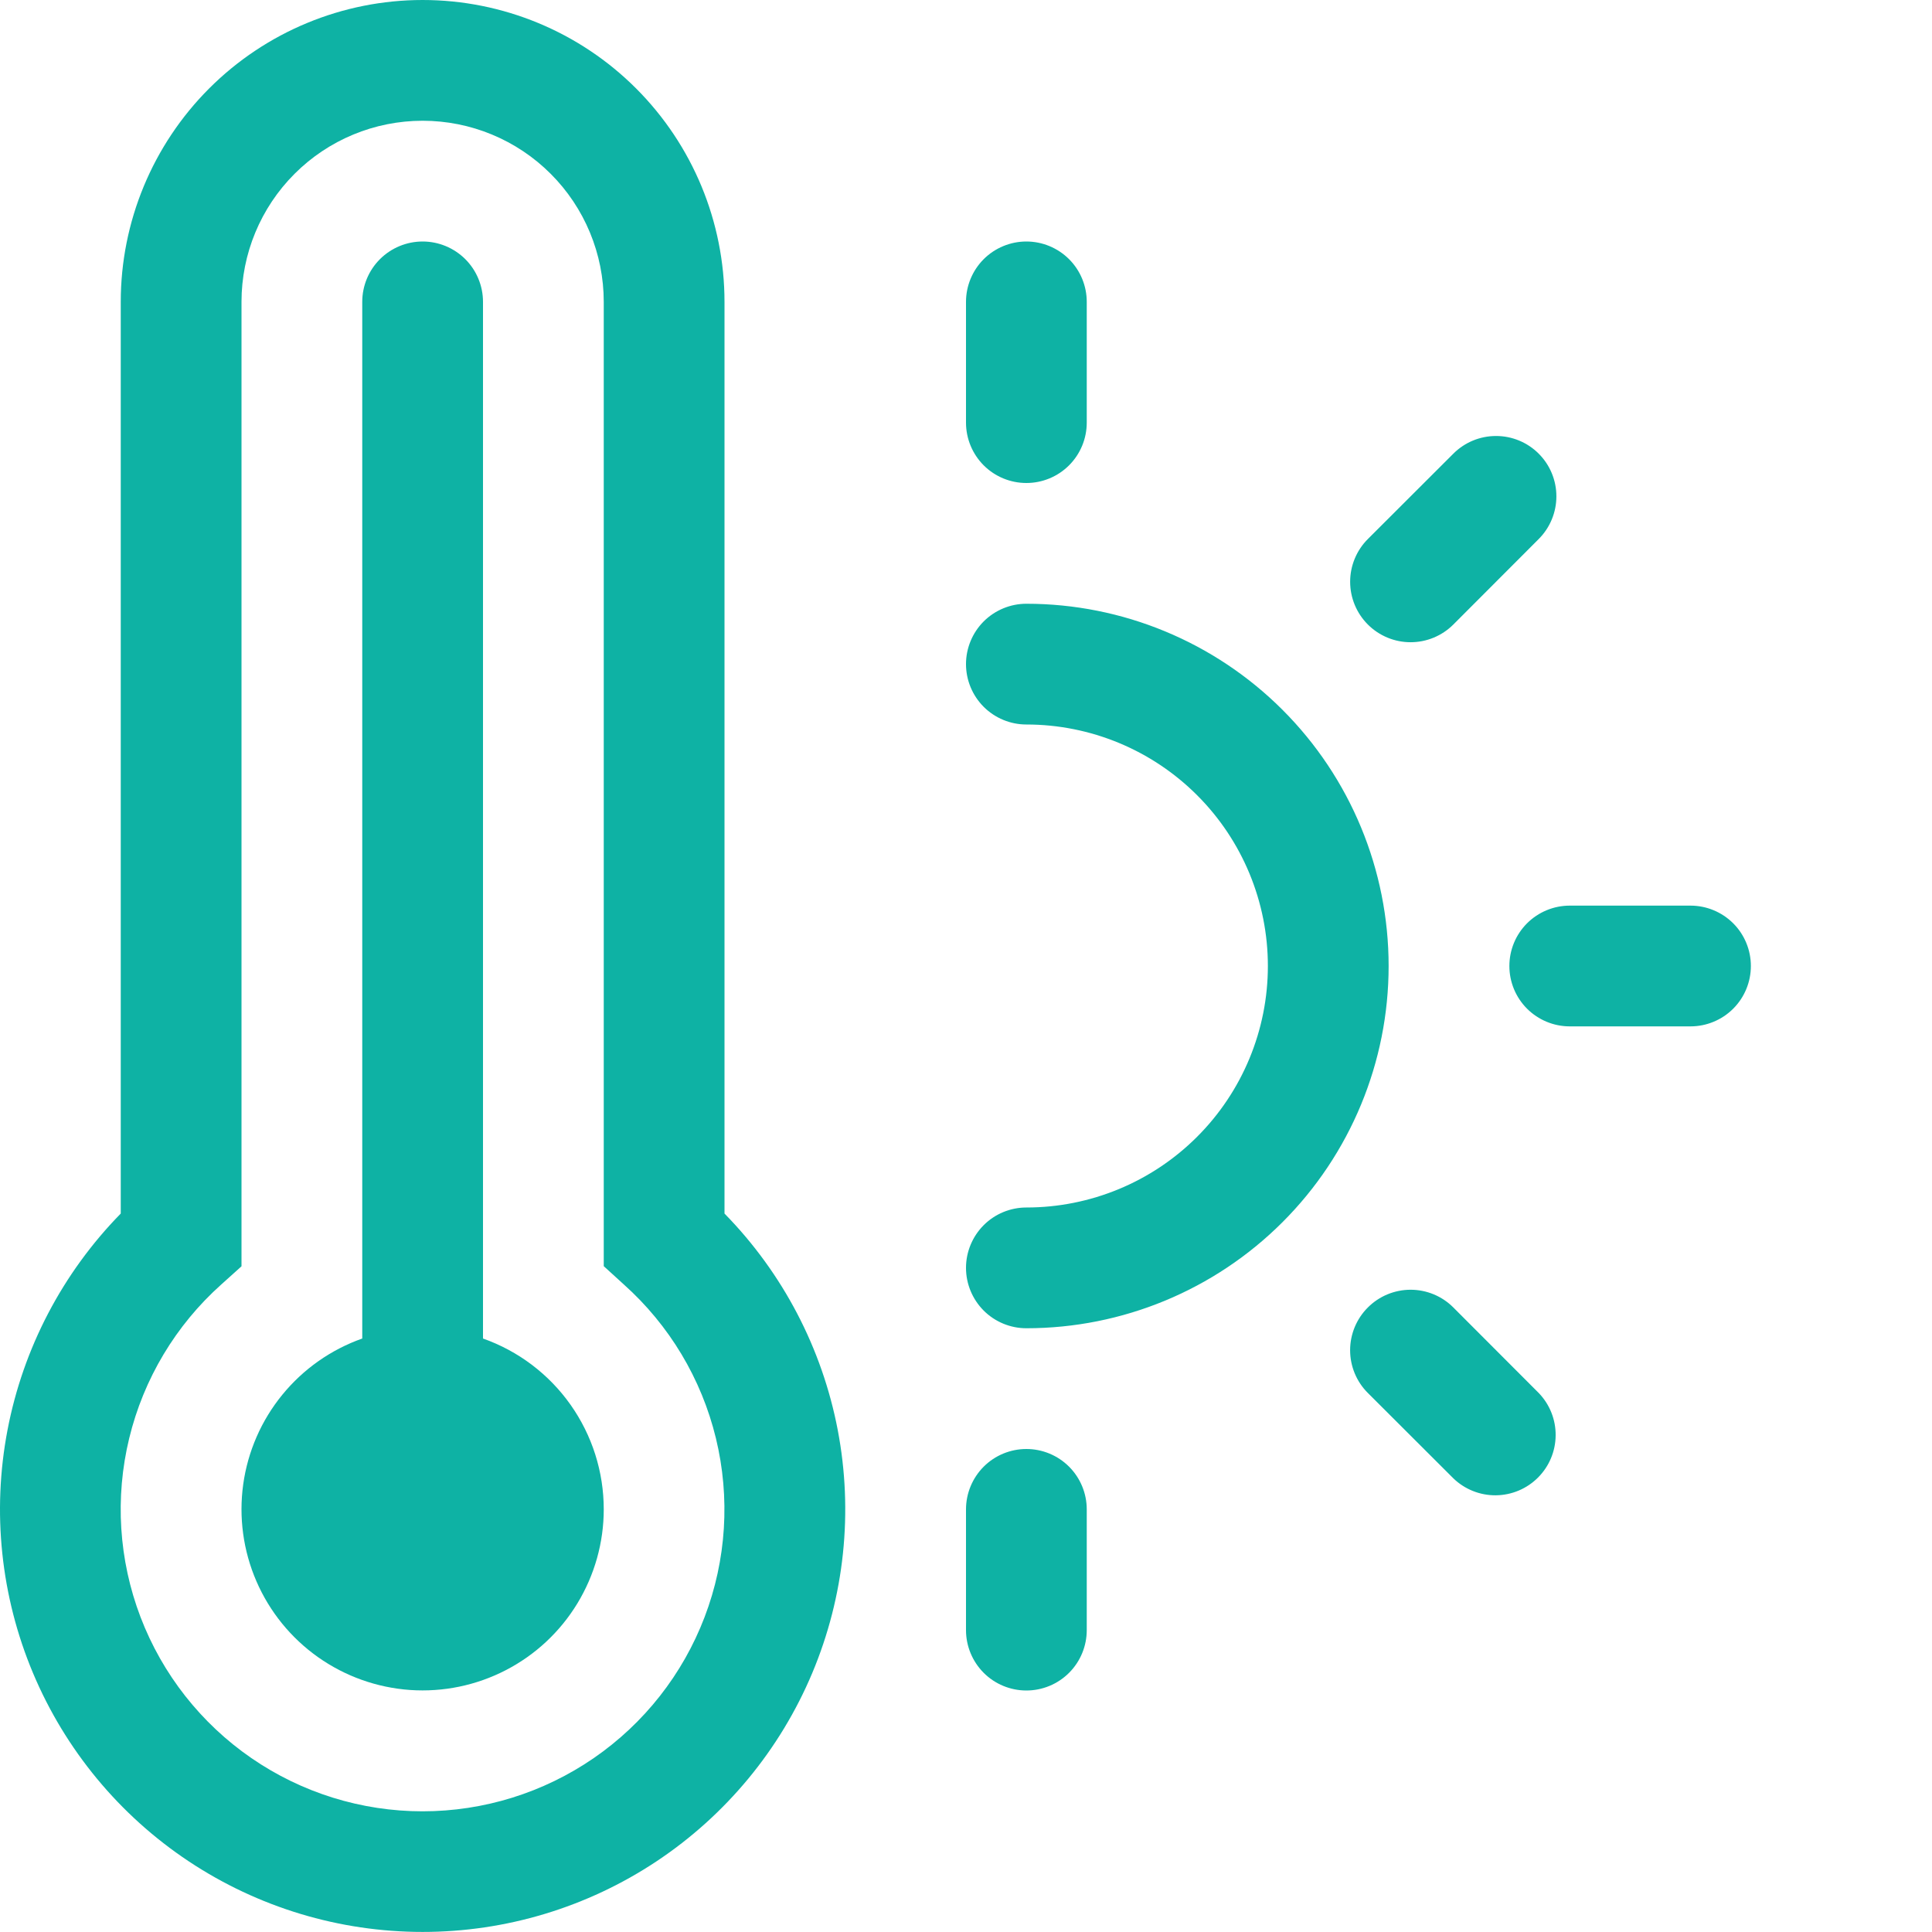<svg width="60" height="60" viewBox="0 0 60 60" fill="none" xmlns="http://www.w3.org/2000/svg">
<path d="M18.75 46.875C18.75 47.906 18.465 48.917 17.929 49.798C17.393 50.679 16.625 51.395 15.709 51.868C14.793 52.342 13.764 52.555 12.736 52.484C11.707 52.412 10.718 52.059 9.876 51.464C9.034 50.868 8.373 50.053 7.963 49.107C7.553 48.16 7.412 47.12 7.553 46.099C7.695 45.077 8.115 44.114 8.767 43.316C9.419 42.517 10.278 41.913 11.25 41.569V9.375C11.25 8.878 11.447 8.401 11.799 8.049C12.151 7.698 12.628 7.5 13.125 7.5C13.622 7.5 14.099 7.698 14.451 8.049C14.803 8.401 15 8.878 15 9.375V41.569C16.097 41.957 17.047 42.675 17.719 43.626C18.39 44.576 18.751 45.711 18.75 46.875Z" fill="#0EB2A4"/>
<path d="M3.75 9.375C3.75 6.889 4.738 4.504 6.496 2.746C8.254 0.988 10.639 0 13.125 0C15.611 0 17.996 0.988 19.754 2.746C21.512 4.504 22.5 6.889 22.5 9.375V37.688C24.309 39.534 25.532 41.873 26.017 44.411C26.502 46.95 26.226 49.575 25.225 51.958C24.224 54.34 22.542 56.374 20.389 57.805C18.236 59.235 15.71 59.998 13.125 59.998C10.54 59.998 8.014 59.235 5.861 57.805C3.708 56.374 2.026 54.34 1.025 51.958C0.024 49.575 -0.252 46.95 0.233 44.411C0.718 41.873 1.941 39.534 3.75 37.688V9.375ZM13.125 3.75C11.633 3.75 10.202 4.343 9.148 5.398C8.093 6.452 7.5 7.883 7.5 9.375V39.326L6.874 39.889C5.458 41.154 4.461 42.82 4.013 44.665C3.565 46.51 3.688 48.448 4.365 50.222C5.043 51.996 6.243 53.522 7.807 54.599C9.37 55.675 11.224 56.252 13.123 56.252C15.022 56.252 16.876 55.675 18.44 54.599C20.004 53.522 21.204 51.996 21.881 50.222C22.559 48.448 22.681 46.51 22.233 44.665C21.785 42.82 20.788 41.154 19.372 39.889L18.75 39.322V9.375C18.75 7.883 18.157 6.452 17.102 5.398C16.048 4.343 14.617 3.75 13.125 3.75ZM31.875 7.5C32.372 7.5 32.849 7.698 33.201 8.049C33.553 8.401 33.75 8.878 33.75 9.375V13.125C33.75 13.622 33.553 14.099 33.201 14.451C32.849 14.803 32.372 15 31.875 15C31.378 15 30.901 14.803 30.549 14.451C30.198 14.099 30 13.622 30 13.125V9.375C30 8.878 30.198 8.401 30.549 8.049C30.901 7.698 31.378 7.5 31.875 7.5ZM47.786 14.089C48.138 14.44 48.335 14.917 48.335 15.414C48.335 15.912 48.138 16.388 47.786 16.74L45.135 19.395C44.783 19.747 44.305 19.945 43.807 19.945C43.31 19.945 42.832 19.747 42.48 19.395C42.128 19.043 41.93 18.565 41.93 18.067C41.93 17.57 42.128 17.092 42.48 16.74L45.135 14.089C45.487 13.737 45.963 13.54 46.461 13.54C46.958 13.54 47.435 13.737 47.786 14.089ZM30 20.625C30 20.128 30.198 19.651 30.549 19.299C30.901 18.948 31.378 18.75 31.875 18.75C34.859 18.75 37.72 19.935 39.83 22.045C41.94 24.155 43.125 27.016 43.125 30C43.125 32.984 41.94 35.845 39.83 37.955C37.72 40.065 34.859 41.25 31.875 41.25C31.378 41.25 30.901 41.053 30.549 40.701C30.198 40.349 30 39.872 30 39.375C30 38.878 30.198 38.401 30.549 38.049C30.901 37.697 31.378 37.5 31.875 37.5C33.864 37.5 35.772 36.71 37.178 35.303C38.585 33.897 39.375 31.989 39.375 30C39.375 28.011 38.585 26.103 37.178 24.697C35.772 23.29 33.864 22.5 31.875 22.5C31.378 22.5 30.901 22.302 30.549 21.951C30.198 21.599 30 21.122 30 20.625ZM46.875 30C46.875 29.503 47.072 29.026 47.424 28.674C47.776 28.323 48.253 28.125 48.75 28.125H52.5C52.997 28.125 53.474 28.323 53.826 28.674C54.178 29.026 54.375 29.503 54.375 30C54.375 30.497 54.178 30.974 53.826 31.326C53.474 31.677 52.997 31.875 52.5 31.875H48.75C48.253 31.875 47.776 31.677 47.424 31.326C47.072 30.974 46.875 30.497 46.875 30ZM42.48 40.605C42.654 40.43 42.861 40.292 43.089 40.197C43.317 40.103 43.561 40.054 43.807 40.054C44.054 40.054 44.298 40.103 44.526 40.197C44.754 40.292 44.961 40.43 45.135 40.605L47.786 43.26C48.128 43.614 48.317 44.087 48.312 44.579C48.308 45.071 48.111 45.541 47.763 45.888C47.416 46.236 46.946 46.433 46.454 46.438C45.962 46.442 45.489 46.253 45.135 45.911L42.48 43.26C42.305 43.086 42.167 42.879 42.072 42.651C41.978 42.423 41.929 42.179 41.929 41.932C41.929 41.686 41.978 41.442 42.072 41.214C42.167 40.986 42.305 40.779 42.48 40.605ZM31.875 45C32.372 45 32.849 45.197 33.201 45.549C33.553 45.901 33.75 46.378 33.75 46.875V50.625C33.75 51.122 33.553 51.599 33.201 51.951C32.849 52.303 32.372 52.5 31.875 52.5C31.378 52.5 30.901 52.303 30.549 51.951C30.198 51.599 30 51.122 30 50.625V46.875C30 46.378 30.198 45.901 30.549 45.549C30.901 45.197 31.378 45 31.875 45Z" fill="#0EB2A4"/>
</svg>
